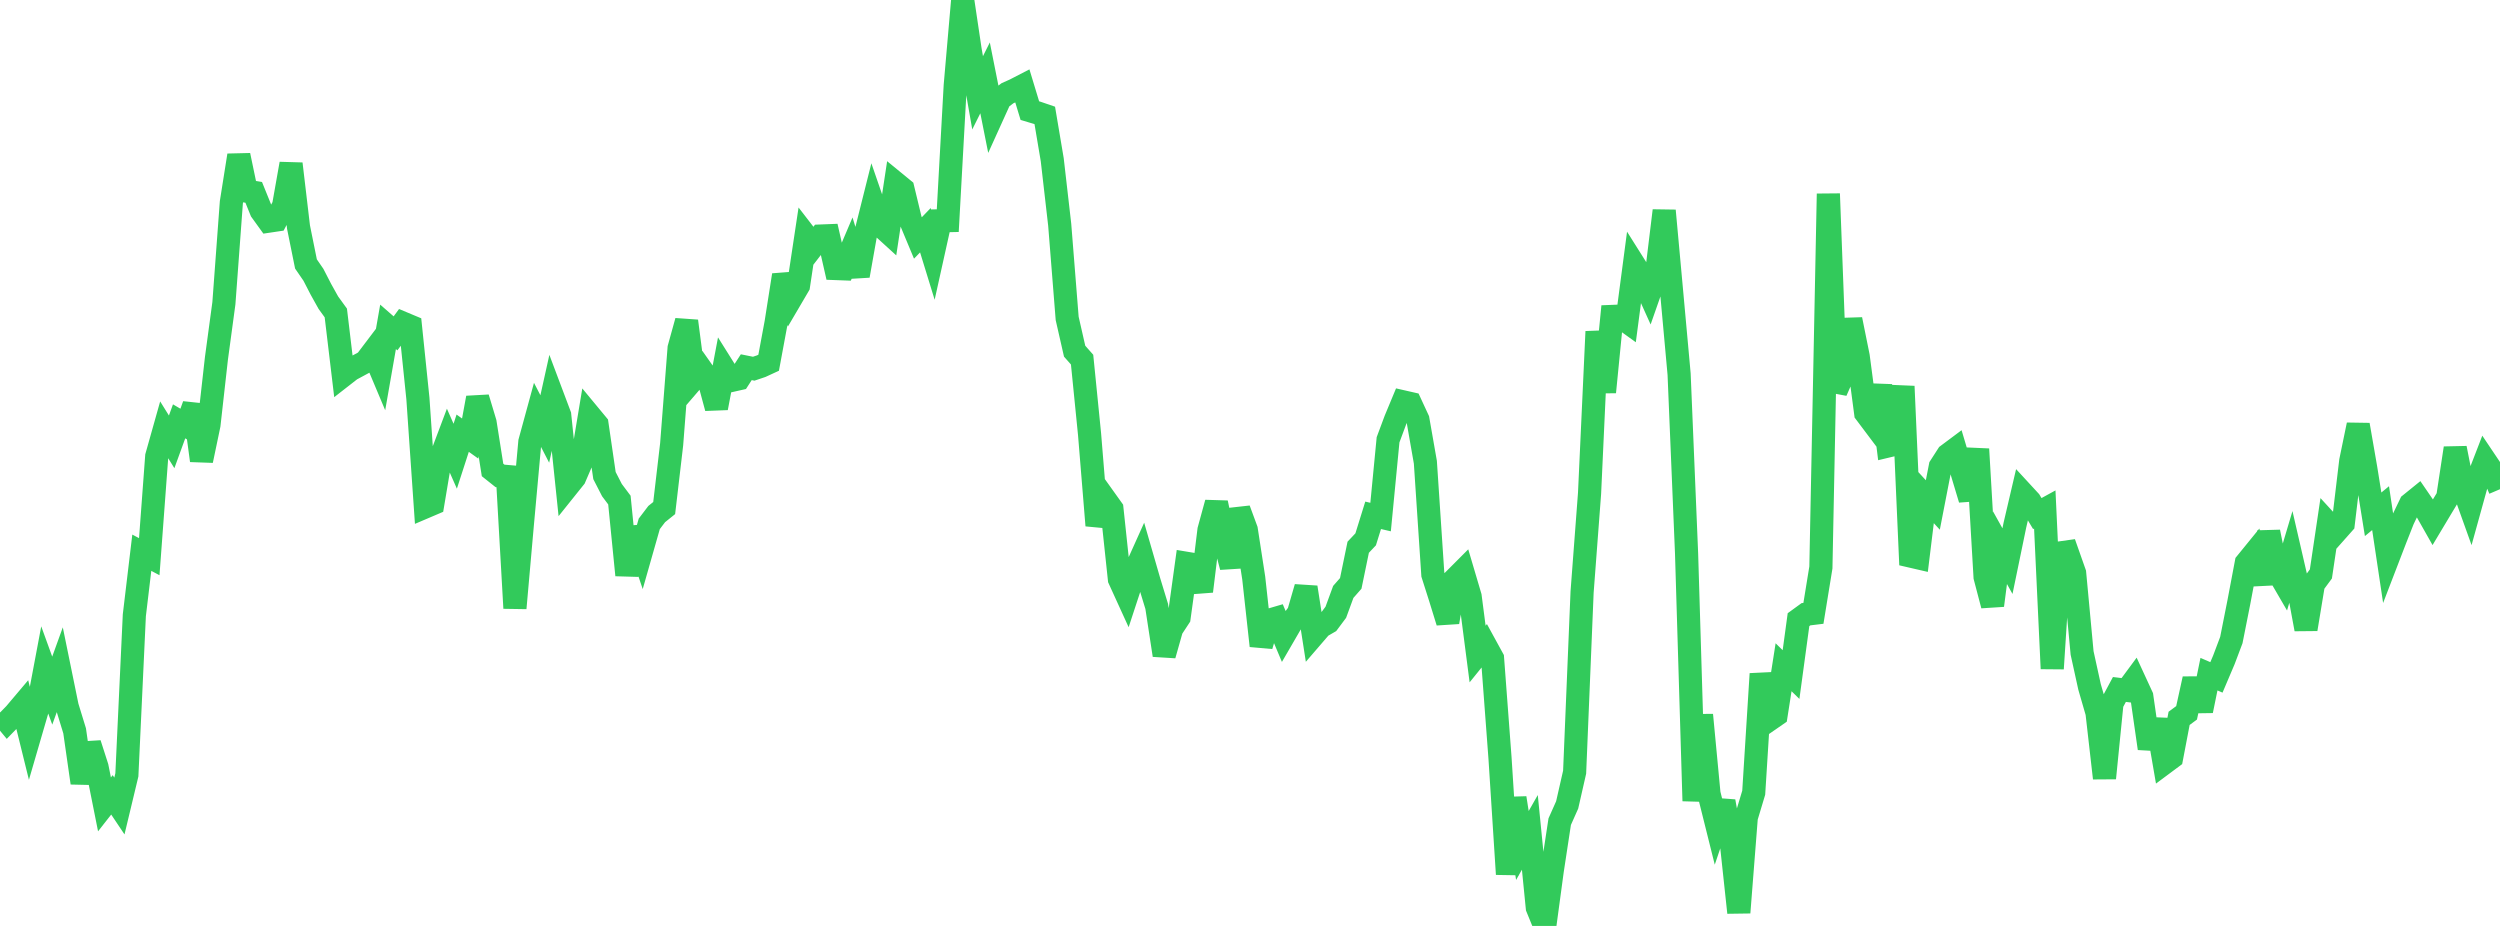 <?xml version="1.0" standalone="no"?>
<!DOCTYPE svg PUBLIC "-//W3C//DTD SVG 1.1//EN" "http://www.w3.org/Graphics/SVG/1.1/DTD/svg11.dtd">

<svg width="135" height="50" viewBox="0 0 135 50" preserveAspectRatio="none" 
  xmlns="http://www.w3.org/2000/svg"
  xmlns:xlink="http://www.w3.org/1999/xlink">


<polyline points="0.0, 38.473 0.403, 38.963 0.806, 38.548 1.209, 38.071 1.612, 39.704 2.015, 38.32 2.418, 36.183 2.821, 37.294 3.224, 36.179 3.627, 38.151 4.03, 39.465 4.433, 42.276 4.836, 40.163 5.239, 41.417 5.642, 43.436 6.045, 42.922 6.448, 43.524 6.851, 41.843 7.254, 33.225 7.657, 29.847 8.06, 30.061 8.463, 24.641 8.866, 23.211 9.269, 23.86 9.672, 22.753 10.075, 22.989 10.478, 21.876 10.881, 24.869 11.284, 22.941 11.687, 19.354 12.09, 16.374 12.493, 10.928 12.896, 8.389 13.299, 10.321 13.701, 10.388 14.104, 11.383 14.507, 11.942 14.91, 11.882 15.313, 11.119 15.716, 8.845 16.119, 12.259 16.522, 14.253 16.925, 14.839 17.328, 15.621 17.731, 16.344 18.134, 16.9 18.537, 20.273 18.94, 19.959 19.343, 19.742 19.746, 19.524 20.149, 18.992 20.552, 19.95 20.955, 17.65 21.358, 18.002 21.761, 17.453 22.164, 17.622 22.567, 21.522 22.97, 27.369 23.373, 27.197 23.776, 24.792 24.179, 23.722 24.582, 24.636 24.985, 23.392 25.388, 23.681 25.791, 21.482 26.194, 22.823 26.597, 25.377 27.0, 25.698 27.403, 25.733 27.806, 32.84 28.209, 28.289 28.612, 23.86 29.015, 22.384 29.418, 23.165 29.821, 21.348 30.224, 22.418 30.627, 26.293 31.03, 25.79 31.433, 24.852 31.836, 22.429 32.239, 22.916 32.642, 25.681 33.045, 26.466 33.448, 27.004 33.851, 31.056 34.254, 28.507 34.657, 29.704 35.06, 28.289 35.463, 27.759 35.866, 27.435 36.269, 23.992 36.672, 18.795 37.075, 17.339 37.478, 20.435 37.881, 19.967 38.284, 20.539 38.687, 22.03 39.09, 19.902 39.493, 20.544 39.896, 20.453 40.299, 19.829 40.701, 19.91 41.104, 19.774 41.507, 19.588 41.91, 17.419 42.313, 14.855 42.716, 16.11 43.119, 15.423 43.522, 12.746 43.925, 13.268 44.328, 12.746 44.731, 12.73 45.134, 14.501 45.537, 14.516 45.94, 13.567 46.343, 14.887 46.746, 12.615 47.149, 11.008 47.552, 12.175 47.955, 12.542 48.358, 9.884 48.761, 10.214 49.164, 11.884 49.567, 12.85 49.97, 12.432 50.373, 13.742 50.776, 11.924 51.179, 11.915 51.582, 4.625 51.985, 0.0 52.388, 2.704 52.791, 5.012 53.194, 4.205 53.597, 6.229 54.0, 5.34 54.403, 5.035 54.806, 4.854 55.209, 4.646 55.612, 5.974 56.015, 6.094 56.418, 6.232 56.821, 8.626 57.224, 12.133 57.627, 17.194 58.03, 18.964 58.433, 19.42 58.836, 23.445 59.239, 28.374 59.642, 26.918 60.045, 27.482 60.448, 31.273 60.851, 32.156 61.254, 30.929 61.657, 30.033 62.06, 31.426 62.463, 32.747 62.866, 35.378 63.269, 33.954 63.672, 33.34 64.075, 30.42 64.478, 30.487 64.881, 31.928 65.284, 28.626 65.687, 27.153 66.09, 29.078 66.493, 30.617 66.896, 27.513 67.299, 28.607 67.701, 31.212 68.104, 34.872 68.507, 33.503 68.91, 33.385 69.313, 34.344 69.716, 33.649 70.119, 33.107 70.522, 31.716 70.925, 34.303 71.328, 33.835 71.731, 33.602 72.134, 33.062 72.537, 31.963 72.94, 31.504 73.343, 29.551 73.746, 29.124 74.149, 27.827 74.552, 27.921 74.955, 23.749 75.358, 22.668 75.761, 21.699 76.164, 21.791 76.567, 22.661 76.97, 24.962 77.373, 31.022 77.776, 32.288 78.179, 33.593 78.582, 31.254 78.985, 30.85 79.388, 32.212 79.791, 35.317 80.194, 34.818 80.597, 35.554 81.0, 40.927 81.403, 47.206 81.806, 43.092 82.209, 45.656 82.612, 44.948 83.015, 49.014 83.418, 50.0 83.821, 47.017 84.224, 44.37 84.627, 43.465 85.03, 41.695 85.433, 31.97 85.836, 26.641 86.239, 17.905 86.642, 21.173 87.045, 17.088 87.448, 17.072 87.851, 17.363 88.254, 14.308 88.657, 14.948 89.06, 15.84 89.463, 14.688 89.866, 11.375 90.269, 15.776 90.672, 20.204 91.075, 29.892 91.478, 43.25 91.881, 38.608 92.284, 42.856 92.687, 44.471 93.09, 43.275 93.493, 45.528 93.896, 49.278 94.299, 44.142 94.701, 42.805 95.104, 36.388 95.507, 38.89 95.91, 38.611 96.313, 36.032 96.716, 36.426 97.119, 33.462 97.522, 33.169 97.925, 33.12 98.328, 30.644 98.731, 10.464 99.134, 21.125 99.537, 20.204 99.94, 17.252 100.343, 19.246 100.746, 22.303 101.149, 22.839 101.552, 20.819 101.955, 24.081 102.358, 23.985 102.761, 20.862 103.164, 30.025 103.567, 30.118 103.97, 26.83 104.373, 27.269 104.776, 25.194 105.179, 24.568 105.582, 24.267 105.985, 25.619 106.388, 26.961 106.791, 24.252 107.194, 31.157 107.597, 32.691 108.0, 29.577 108.403, 30.301 108.806, 28.35 109.209, 26.624 109.612, 27.061 110.015, 27.733 110.418, 27.512 110.821, 36.107 111.224, 29.861 111.627, 29.804 112.03, 30.947 112.433, 35.26 112.836, 37.094 113.239, 38.486 113.642, 42.02 114.045, 37.984 114.448, 37.231 114.851, 37.28 115.254, 36.735 115.657, 37.609 116.06, 40.414 116.463, 38.867 116.866, 41.205 117.269, 40.905 117.672, 38.791 118.075, 38.493 118.478, 36.66 118.881, 38.381 119.284, 36.405 119.687, 36.579 120.09, 35.63 120.493, 34.562 120.896, 32.53 121.299, 30.4 121.701, 29.906 122.104, 31.528 122.507, 28.726 122.91, 30.709 123.313, 31.402 123.716, 30.048 124.119, 31.798 124.522, 33.975 124.925, 31.539 125.328, 30.993 125.731, 28.285 126.134, 28.724 126.537, 28.27 126.94, 24.894 127.343, 22.942 127.746, 25.262 128.149, 27.772 128.552, 27.44 128.955, 30.127 129.358, 29.079 129.761, 28.057 130.164, 27.218 130.567, 26.892 130.97, 27.48 131.373, 28.192 131.776, 27.518 132.179, 26.849 132.582, 24.201 132.985, 26.246 133.388, 27.371 133.791, 25.916 134.194, 24.872 134.597, 25.472 135.0, 26.417" fill="none" stroke="#32ca5b" stroke-width="1.25"/>

</svg>